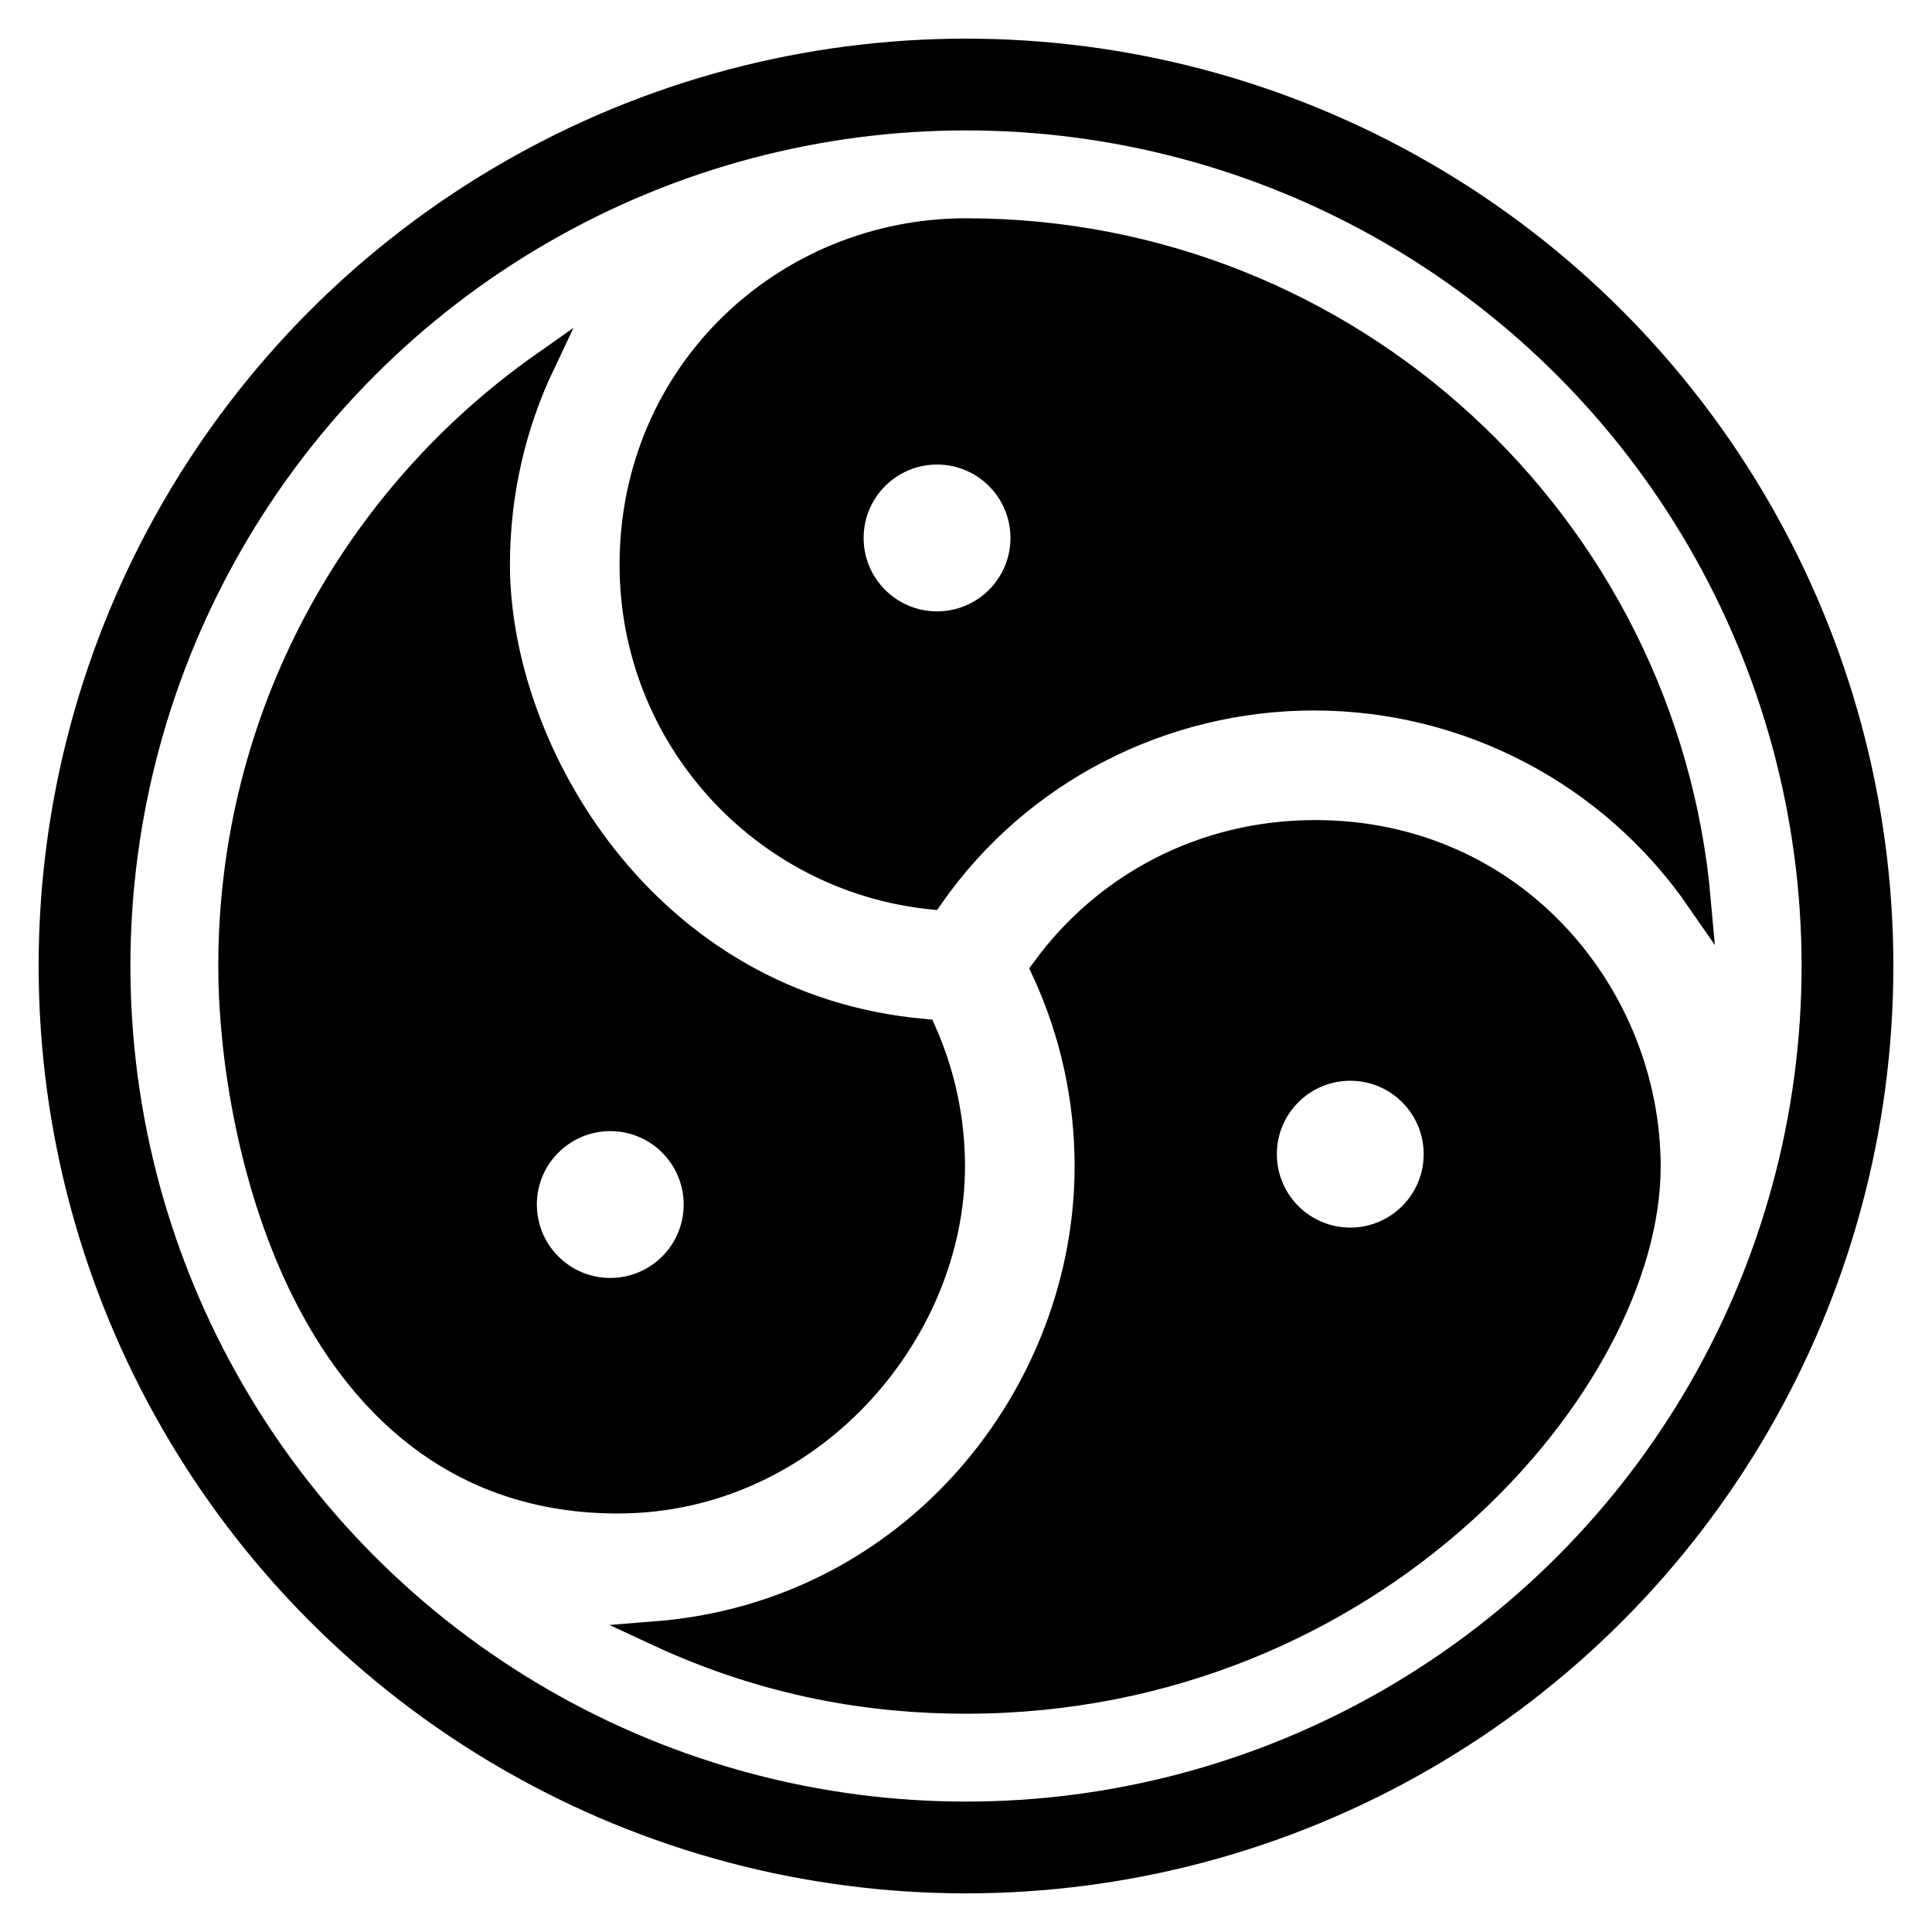 <?xml version="1.0" standalone="no"?>
<!DOCTYPE svg PUBLIC "-//W3C//DTD SVG 1.0//EN" "http://www.w3.org/TR/2001/REC-SVG-20010904/DTD/svg10.dtd">
<svg width="1000" height="1000" viewBox="0 0 1000 1000" xmlns="http://www.w3.org/2000/svg" xmlns:xlink="http://www.w3.org/1999/xlink">
<title>BDSM emblem</title>
<rect width="1000" height="1000" fill="#ffffff"/>
<g transform="translate(20,950) scale(1,-1)" stroke="none">
<circle cx="480" cy="450"  r="480"/>
<circle cx="480" cy="450" fill="#ffffff" r="432.5"/>
<path stroke="#000000" stroke-width="12.5" stroke-miterlimit="12" d="M99.231,450
C99.231,359.208,139.343,172.874,299.804,172.874
C398.972,172.874,473.232,259.467,473.232,346.322
C473.232,369.911,468.406,393.757,458.352,416.352
C314.279,429.096,237.699,561.161,237.699,657.699
C237.699,694.85,246.056,730.054,261.004,761.518
C163.142,692.605,99.231,578.767,99.231,450Z
M319.587,104.562
C377.722,77.492,431.884,69.231,480,69.231
C691.986,69.231,833.312,235.411,833.312,346.201
C833.312,433.483,765.104,519.278,660.697,519.278
C602.287,519.278,551.648,491.685,519.955,448.087
C535.175,415.371,542.471,380.682,542.471,346.371
C542.471,228.807,453.173,115.212,319.587,104.562Z
M306.938,657.692
C306.938,568.193,374.87,494.561,461.99,485.542
C508.158,551.824,583.156,588.509,660.095,588.509
C739.771,588.509,814.031,549.485,859.303,483.892
C842.13,678.319,678.876,830.77,480.014,830.77
C386.641,830.77,306.938,757.32,306.938,657.692Z"/>
<g fill="#ffffff">
<circle cx="465.012" cy="671.553" r="38"/>
<circle cx="678.894" cy="352.607" r="38"/>
<circle cx="295.873" cy="326.534" r="38"/>
</g>
</g>
</svg>
